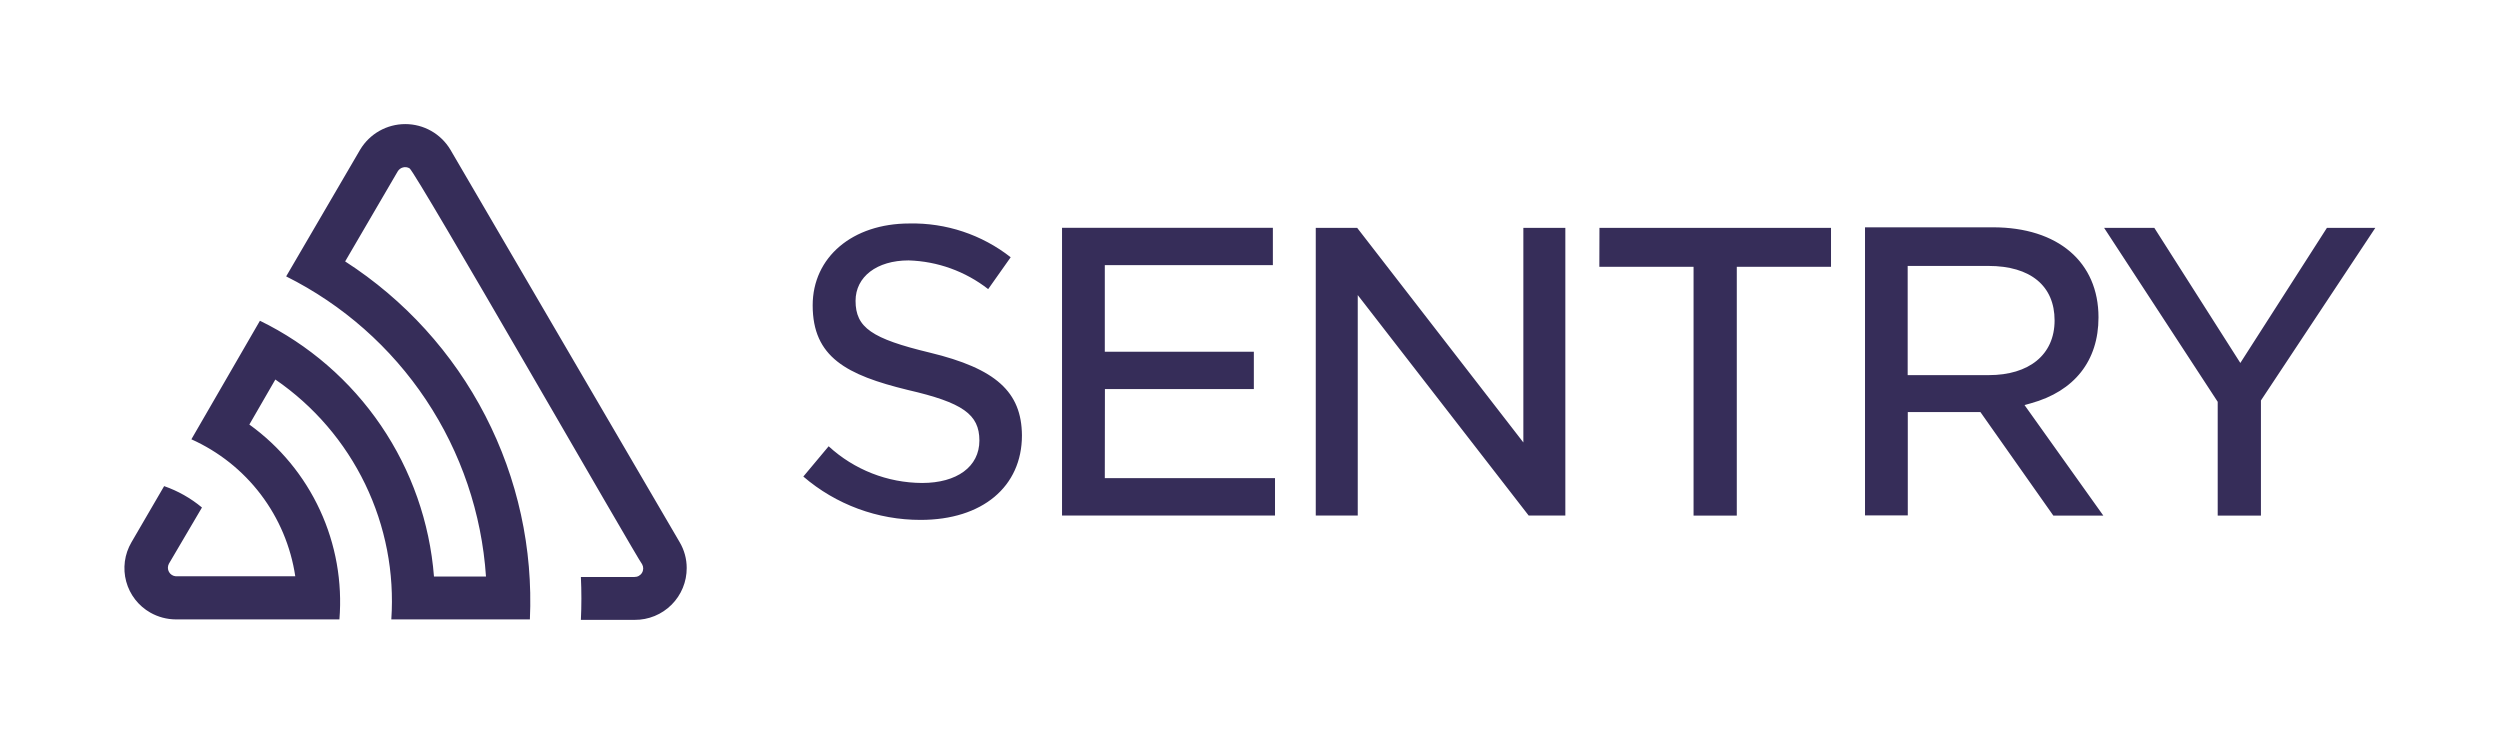 <svg width="269" height="80" viewBox="0 0 269 80" fill="none" xmlns="http://www.w3.org/2000/svg">
<path d="M48.452 16.089C47.949 15.254 47.238 14.563 46.389 14.083C45.54 13.604 44.582 13.352 43.607 13.352C42.632 13.352 41.673 13.604 40.824 14.083C39.975 14.563 39.265 15.254 38.761 16.089L30.791 29.74C36.88 32.78 42.068 37.36 45.84 43.025C49.611 48.69 51.836 55.243 52.292 62.033H46.696C46.24 56.213 44.273 50.612 40.989 45.785C37.704 40.958 33.216 37.072 27.969 34.513L20.592 47.268C23.542 48.591 26.112 50.634 28.066 53.21C30.019 55.786 31.294 58.812 31.772 62.009H18.921C18.768 61.998 18.621 61.95 18.492 61.868C18.363 61.786 18.256 61.673 18.182 61.54C18.107 61.406 18.067 61.257 18.065 61.104C18.063 60.951 18.099 60.8 18.169 60.665L21.731 54.608C20.524 53.602 19.145 52.822 17.661 52.307L14.136 58.363C13.769 58.993 13.531 59.689 13.435 60.411C13.339 61.133 13.388 61.867 13.579 62.571C13.769 63.274 14.097 63.932 14.544 64.507C14.992 65.083 15.549 65.564 16.183 65.922C17.019 66.393 17.961 66.643 18.921 66.648H36.521C36.847 62.615 36.127 58.565 34.429 54.892C32.732 51.218 30.114 48.046 26.83 45.681L29.628 40.836C33.773 43.682 37.103 47.56 39.291 52.087C41.479 56.614 42.449 61.633 42.105 66.648H57.016C57.363 59.05 55.71 51.493 52.222 44.734C48.734 37.974 43.533 32.249 37.138 28.129L42.795 18.439C42.921 18.228 43.126 18.075 43.364 18.014C43.602 17.952 43.855 17.988 44.067 18.112C44.709 18.463 68.644 60.229 69.092 60.713C69.171 60.855 69.212 61.015 69.209 61.177C69.206 61.339 69.161 61.497 69.077 61.636C68.994 61.775 68.875 61.889 68.733 61.968C68.591 62.046 68.431 62.085 68.269 62.082H62.503C62.576 63.624 62.576 65.163 62.503 66.697H68.293C69.028 66.702 69.757 66.561 70.437 66.282C71.118 66.003 71.736 65.592 72.256 65.073C72.777 64.553 73.189 63.936 73.469 63.256C73.75 62.577 73.892 61.848 73.889 61.113C73.89 60.142 73.63 59.188 73.138 58.351L48.452 16.089ZM163.913 47.607L146.034 24.52H141.576V55.468H146.094V31.751L164.482 55.468H168.431V24.52H163.913V47.607ZM118.889 41.865H134.914V37.844H118.877V28.529H136.961V24.508H114.274V55.468H137.191V51.447H118.877L118.889 41.865ZM100.041 37.941C93.803 36.439 92.058 35.252 92.058 32.369C92.058 29.777 94.348 28.02 97.764 28.02C100.874 28.111 103.875 29.194 106.328 31.109L108.75 27.681C105.645 25.247 101.793 23.963 97.849 24.047C91.719 24.047 87.444 27.681 87.444 32.853C87.444 38.425 91.077 40.351 97.691 41.962C103.578 43.319 105.383 44.579 105.383 47.401C105.383 50.223 102.96 51.968 99.217 51.968C95.491 51.95 91.905 50.542 89.163 48.019L86.438 51.277C89.95 54.295 94.43 55.95 99.06 55.941C105.698 55.941 109.961 52.367 109.961 46.844C109.925 42.168 107.163 39.661 100.041 37.941ZM250.375 24.52L241.06 39.055L231.806 24.52H226.403L238.625 43.234V55.48H243.277V43.089L255.583 24.52H250.375ZM172.089 28.711H182.227V55.48H186.879V28.711H197.017V24.52H172.101L172.089 28.711ZM218.53 43.392C223.205 42.096 225.798 38.825 225.798 34.149C225.798 28.202 221.449 24.459 214.436 24.459H200.675V55.456H205.278V44.336H213.091L220.94 55.48H226.319L217.839 43.585L218.53 43.392ZM205.266 40.363V28.614H213.951C218.481 28.614 221.074 30.758 221.074 34.477C221.074 38.195 218.3 40.363 214 40.363H205.266Z" fill="#362D59"/>
</svg>
